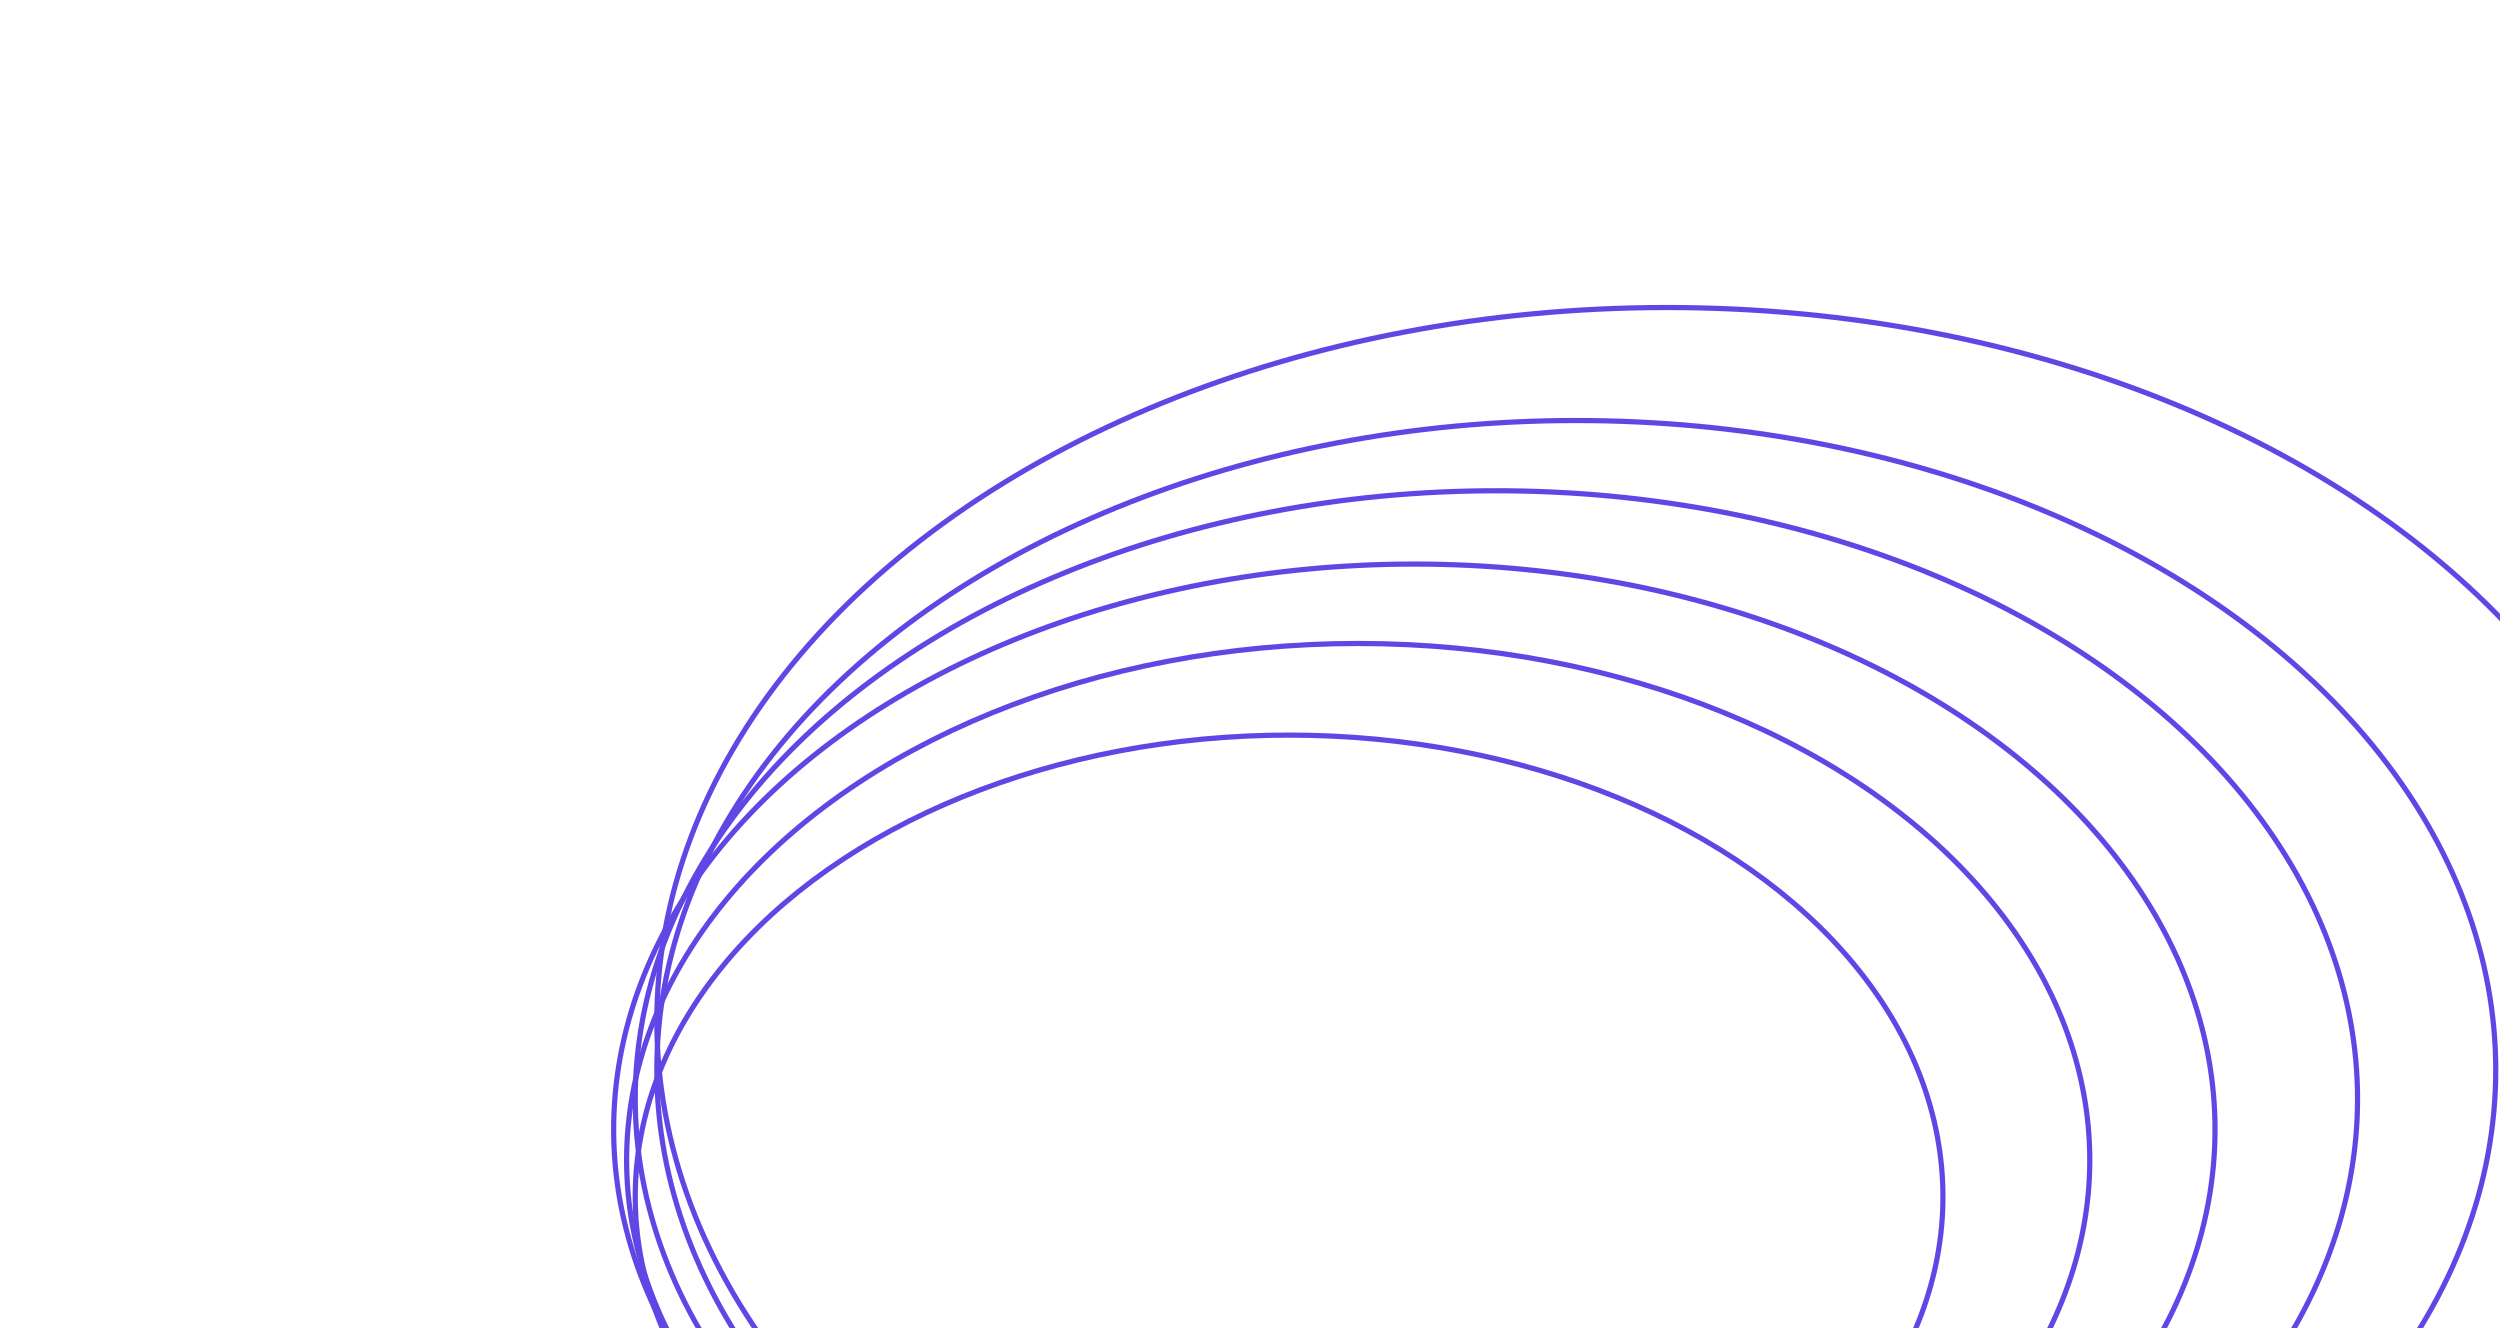 <svg xmlns="http://www.w3.org/2000/svg" xmlns:xlink="http://www.w3.org/1999/xlink" width="480" height="255" viewBox="0 0 480 255">
  <defs>
    <linearGradient id="linear-gradient" x1="0.709" y1="0.028" x2="0" y2="1" gradientUnits="objectBoundingBox">
      <stop offset="0" stop-color="#747def"/>
      <stop offset="1" stop-color="#5e3be1"/>
    </linearGradient>
    <clipPath id="clip-path">
      <rect id="Rectangle_154" data-name="Rectangle 154" width="255" height="480" transform="translate(480 0) rotate(90)" stroke="#6246e5" stroke-width="1" fill="url(#linear-gradient)"/>
    </clipPath>
  </defs>
  <g id="Rectangle_154-2" data-name="Rectangle 154" transform="translate(0 0)" clip-path="url(#clip-path)">
    <g id="Group_42" data-name="Group 42" transform="translate(117.32 58.543)">
      <g id="Ellipse_19" data-name="Ellipse 19" transform="translate(256.225 82.097) rotate(90)" fill="none" stroke="#6246e5" stroke-width="1">
        <ellipse cx="89.134" cy="126.039" rx="89.134" ry="126.039" stroke="none"/>
        <ellipse cx="89.134" cy="126.039" rx="88.634" ry="125.539" fill="none"/>
      </g>
      <g id="Ellipse_20" data-name="Ellipse 20" transform="translate(284.418 64.504) rotate(90)" fill="none" stroke="#6246e5" stroke-width="1">
        <ellipse cx="99.689" cy="140.965" rx="99.689" ry="140.965" stroke="none"/>
        <ellipse cx="99.689" cy="140.965" rx="99.189" ry="140.465" fill="none"/>
      </g>
      <g id="Ellipse_21" data-name="Ellipse 21" transform="translate(308.465 49.258) rotate(90)" fill="none" stroke="#6246e5" stroke-width="1">
        <ellipse cx="109.072" cy="154.232" rx="109.072" ry="154.232" stroke="none"/>
        <ellipse cx="109.072" cy="154.232" rx="108.572" ry="153.732" fill="none"/>
      </g>
      <g id="Ellipse_22" data-name="Ellipse 22" transform="translate(335.829 35.184) rotate(90)" fill="none" stroke="#6246e5" stroke-width="1">
        <ellipse cx="117.281" cy="165.841" rx="117.281" ry="165.841" stroke="none"/>
        <ellipse cx="117.281" cy="165.841" rx="116.781" ry="165.341" fill="none"/>
      </g>
      <g id="Ellipse_23" data-name="Ellipse 23" transform="translate(362.364 21.697) rotate(90)" fill="none" stroke="#6246e5" stroke-width="1">
        <ellipse cx="125.198" cy="177.036" rx="125.198" ry="177.036" stroke="none"/>
        <ellipse cx="125.198" cy="177.036" rx="124.698" ry="176.536" fill="none"/>
      </g>
      <g id="Ellipse_24" data-name="Ellipse 24" transform="translate(397.19) rotate(90)" fill="none" stroke="#6246e5" stroke-width="1">
        <ellipse cx="137.513" cy="194.449" rx="137.513" ry="194.449" stroke="none"/>
        <ellipse cx="137.513" cy="194.449" rx="137.013" ry="193.949" fill="none"/>
      </g>
    </g>
  </g>
</svg>
